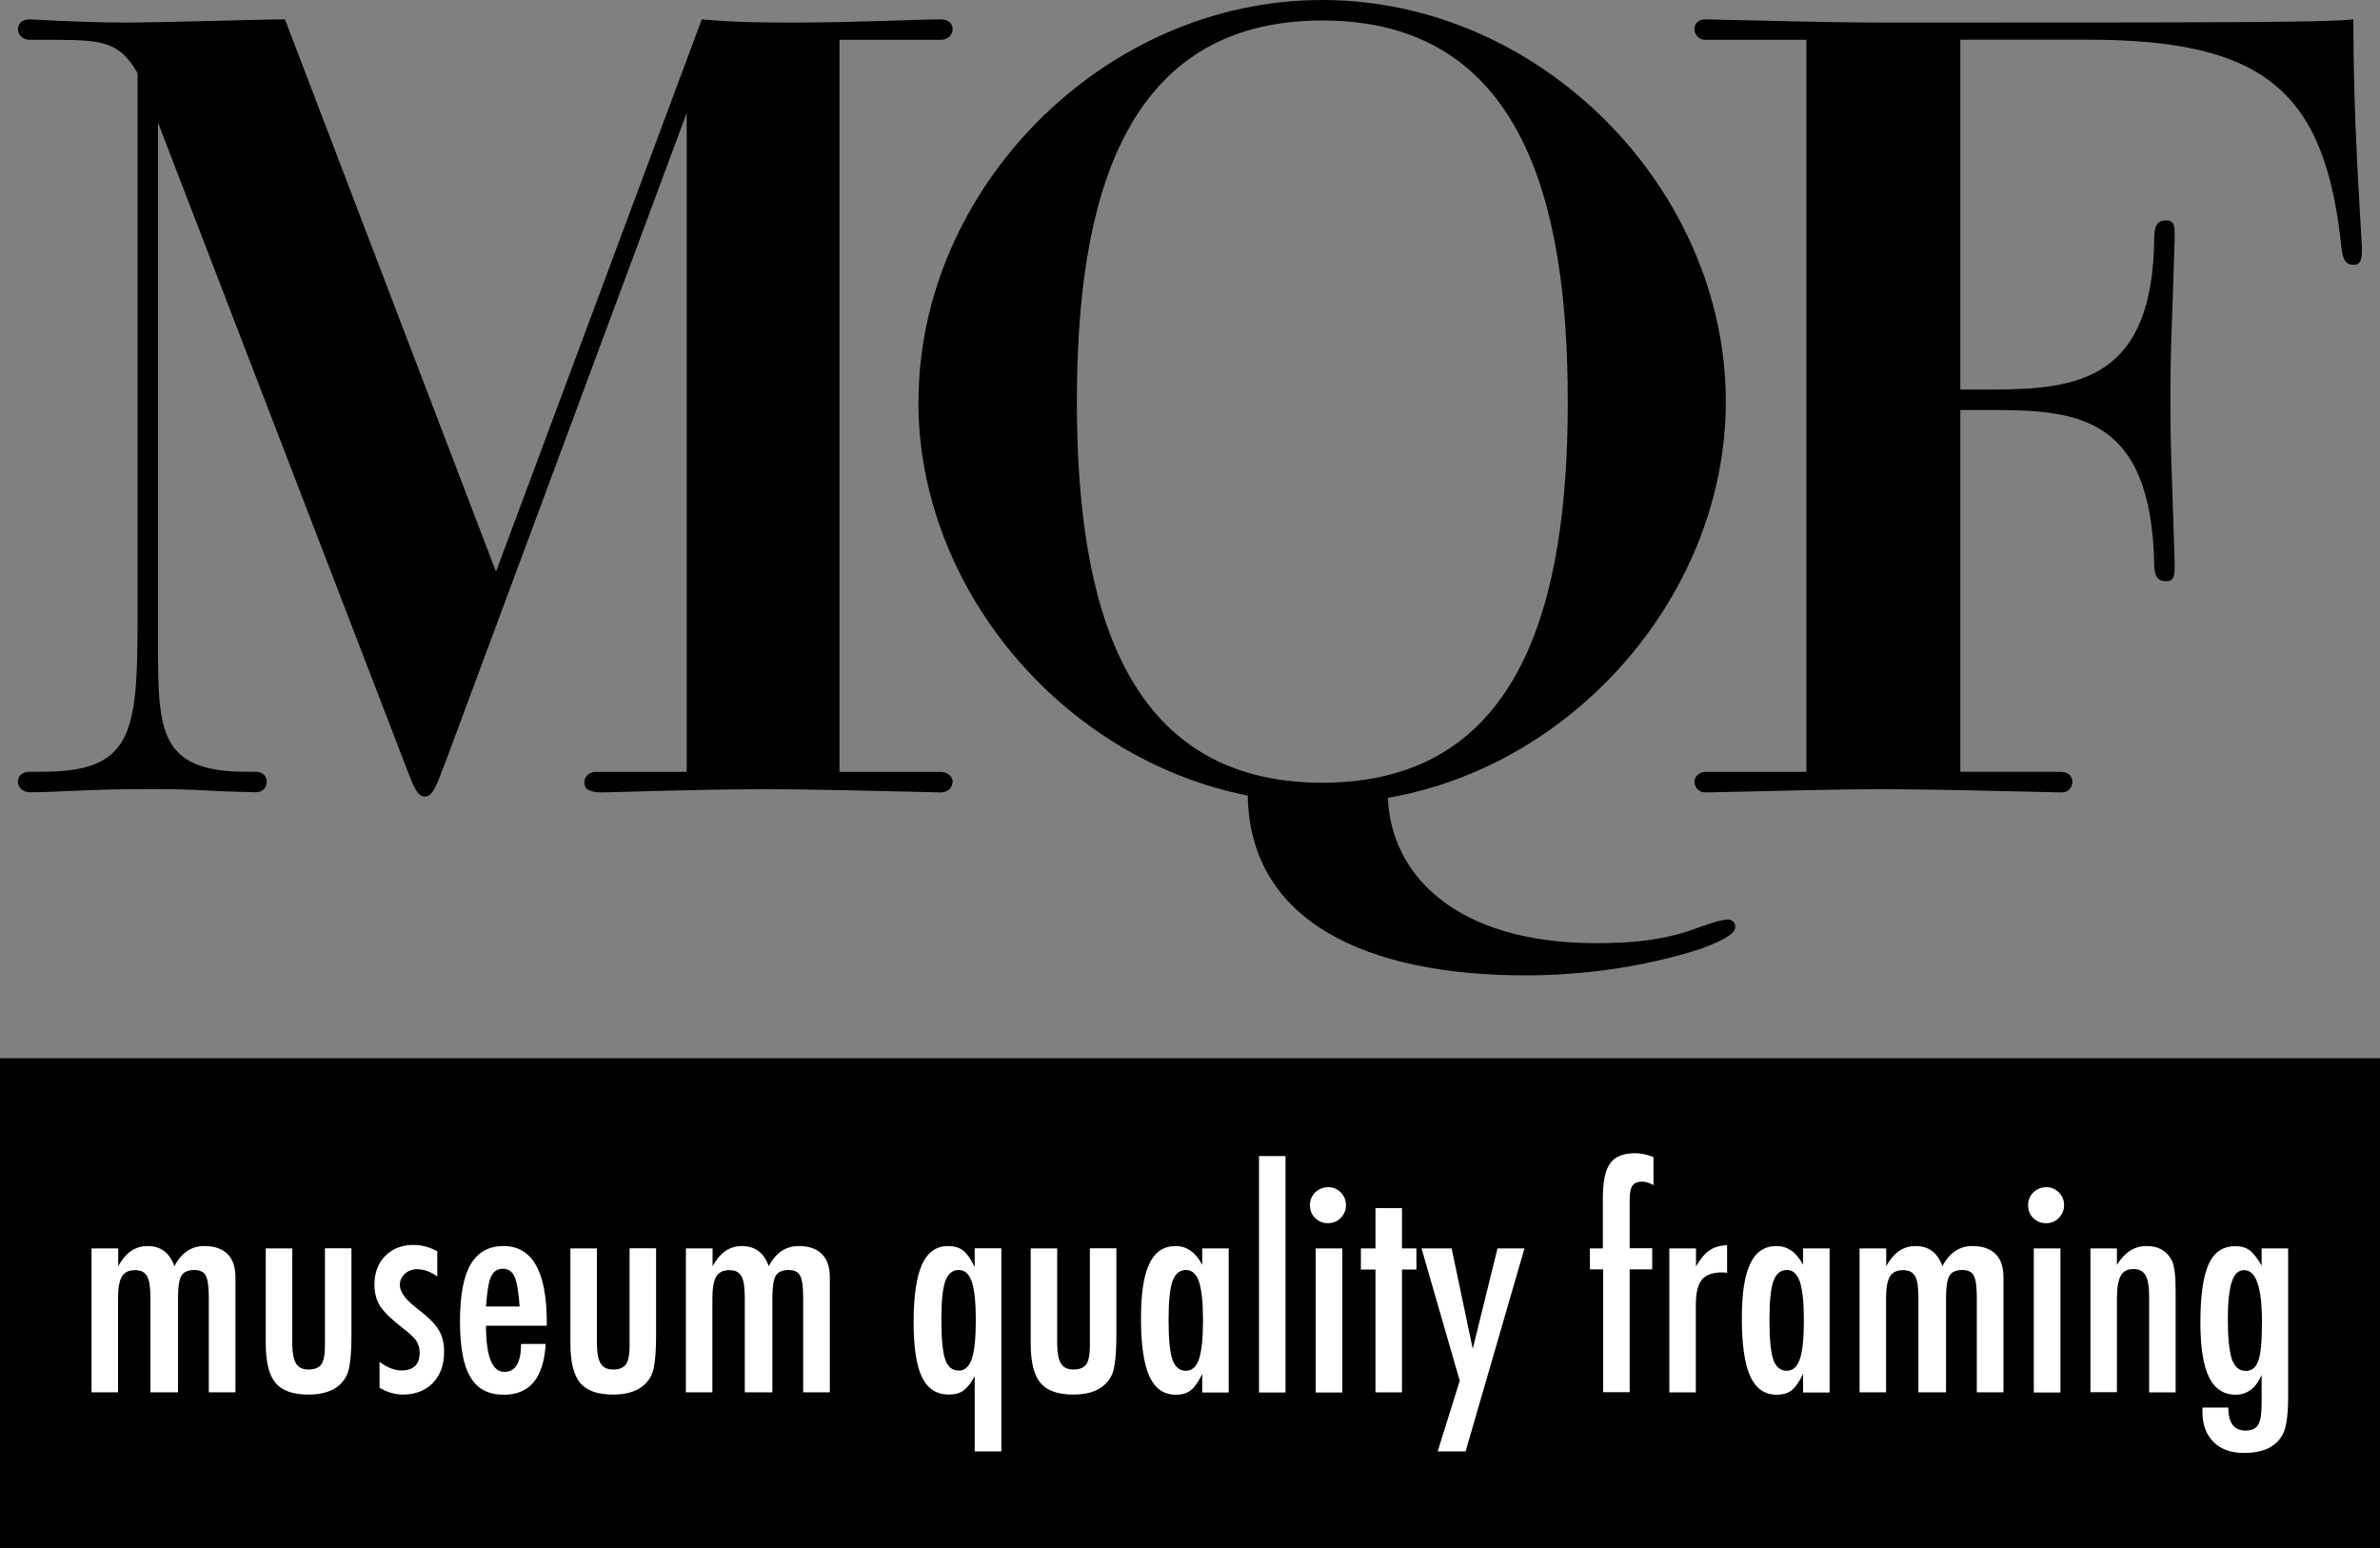 <?xml version="1.0" encoding="UTF-8"?><svg id="Layer_2" xmlns="http://www.w3.org/2000/svg" viewBox="0 0 150 97.56"><rect x="0" y="0" width="150" height="97.56" fill="#808080" stroke="none"/><defs><style>.cls-1{fill:#fff;}</style></defs><g id="Layer_1-2"><path d="M59.29,48.65c.48,0,.75.34.75.61,0,.34-.27.68-.75.68-3.19-.07-7.67-.2-11.13-.2-4.27,0-9.57.2-10.24.2-.95,0-1.09-.34-1.09-.61,0-.48.41-.68.68-.68h5.77V7.12l-15.13,40.71c-.54,1.36-.81,2.37-1.36,2.37-.34,0-.54-.2-.95-1.22L9.96,7.73v33.11c0,5.29.14,7.8,5.56,7.8h.61c.47,0,.68.34.68.61,0,.34-.2.68-.68.68-3.46-.07-3.39-.2-6.65-.2-4,0-5.77.2-7.6.2-.48,0-.75-.34-.75-.68s.27-.61.75-.61h.75c5.7,0,6.04-2.37,6.04-9.57V4.61c-1.09-1.9-2.1-2.1-5.09-2.1h-1.7c-.48,0-.75-.34-.75-.68,0-.2.14-.61.75-.61,2.44.14,4.48.2,5.97.2,2.51,0,8.62-.2,10.11-.2l13.3,34.81L44.23,1.22c2.17.2,3.87.2,5.9.2,3.8,0,7.87-.2,9.16-.2.48,0,.75.27.75.61s-.27.68-.75.68h-6.38v46.14h6.38Z"/><path d="M129.93,48.65c.48,0,.68.34.68.61,0,.34-.2.68-.68.68-3.53-.07-7.8-.2-11.33-.2s-7.53.14-11.13.2c-.41,0-.68-.34-.68-.68,0-.27.27-.61.68-.61h6.38V2.51h-6.38c-.41,0-.68-.34-.68-.68s.27-.61.68-.61c3.6.07,7.6.2,11.13.2,21.3,0,28.02,0,29.72-.2,0,6.31.41,11.81.54,14.38,0,.61,0,1.09-.54,1.09-.47,0-.68-.34-.75-1.09-1.02-9.84-4.82-13.1-16.01-13.1h-8.01v22.05h2.04c5.43,0,10.11-.68,10.18-9.57,0-.75.2-1.09.75-1.09s.54.41.54,1.09c-.2,6.72-.27,6.65-.27,10.18s.07,3.66.27,10.38c0,.68,0,1.09-.54,1.09s-.75-.34-.75-1.09c-.2-9.23-4.75-9.7-10.18-9.7h-2.04v22.8h6.38Z"/><path d="M57.89,25.31c0-13.37,11.6-25.31,25.44-25.31s25.44,11.94,25.44,25.31c0,12.01-9.43,22.93-21.3,24.97.2,4.95,4.41,9.16,13.09,9.16,2.1,0,4.34-.14,6.58-1.02.61-.2,1.36-.47,1.76-.47.34,0,.47.27.47.47,0,.54-1.36,1.09-2.31,1.42-2.98.95-6.78,1.63-10.92,1.63-9.91,0-17.37-3.32-17.5-11.33-11.67-2.31-20.76-13.03-20.76-24.83ZM98.81,25.31c0-12.55-2.85-24.02-15.47-24.02s-15.47,11.47-15.47,24.02,2.85,24.02,15.47,24.02,15.47-11.47,15.47-24.02Z"/><rect y="66.69" width="150" height="30.87"/><path class="cls-1" d="M5.78,78.68h1.67v1.12c.46-.85,1.08-1.27,1.84-1.27.84,0,1.4.42,1.7,1.27.44-.85,1.08-1.27,1.89-1.27.64,0,1.12.17,1.46.5.34.34.5.83.5,1.49v7.23h-1.68v-5.97c0-.68-.06-1.14-.19-1.38-.12-.24-.36-.36-.72-.36-.4,0-.68.12-.82.37-.14.24-.21.7-.21,1.37v5.97h-1.74v-5.97c0-.32-.02-.59-.05-.82-.03-.22-.09-.4-.16-.53-.08-.13-.18-.23-.3-.29s-.27-.09-.46-.09c-.39,0-.66.13-.82.39-.16.26-.25.71-.25,1.34v5.97h-1.67v-9.08Z"/><path class="cls-1" d="M16.75,78.68h1.67v6.07c.01.56.09.96.25,1.2.15.24.41.36.78.36s.65-.11.8-.32c.15-.22.23-.61.23-1.16v-6.16h1.67v5.43c0,1.27-.09,2.12-.28,2.54-.39.83-1.2,1.25-2.44,1.25-.97,0-1.66-.25-2.07-.74-.41-.5-.61-1.32-.61-2.48v-6Z"/><path class="cls-1" d="M27.56,78.87v1.58c-.41-.3-.84-.46-1.29-.46-.15,0-.29.03-.42.08-.13.05-.24.12-.34.21-.1.09-.17.2-.23.32-.06.13-.08.26-.08.4,0,.43.39.95,1.18,1.54.32.25.58.47.79.68s.37.41.48.6c.23.37.34.83.34,1.39,0,.81-.24,1.46-.71,1.95-.47.48-1.1.73-1.89.73-.49,0-.98-.14-1.47-.43v-1.63c.49.36.94.54,1.38.54.77,0,1.15-.38,1.15-1.13,0-.28-.07-.52-.21-.73-.06-.1-.17-.21-.31-.35-.14-.13-.31-.28-.52-.44-.71-.55-1.19-1.01-1.44-1.38-.25-.39-.37-.85-.37-1.39,0-.73.22-1.33.68-1.8.46-.46,1.05-.69,1.78-.69.51,0,1.01.13,1.5.4Z"/><path class="cls-1" d="M32.83,84.7h1.56c-.12,2.13-1,3.2-2.63,3.2-.49,0-.9-.09-1.25-.27-.35-.18-.64-.46-.86-.84-.23-.38-.4-.86-.5-1.45-.11-.58-.16-1.28-.16-2.09,0-1.6.22-2.79.67-3.56s1.14-1.16,2.07-1.16c1.82,0,2.73,1.6,2.73,4.81v.21h-3.83c0,1.94.39,2.91,1.16,2.91.7,0,1.05-.59,1.05-1.76ZM32.75,82.34c-.07-.95-.18-1.58-.32-1.88-.15-.33-.4-.5-.74-.5s-.59.17-.74.5c-.15.3-.25.92-.32,1.88h2.12Z"/><path class="cls-1" d="M35.95,78.68h1.67v6.07c.01.56.09.96.25,1.2.15.24.41.36.78.36s.65-.11.8-.32c.15-.22.23-.61.23-1.16v-6.16h1.67v5.43c0,1.27-.09,2.12-.28,2.54-.39.83-1.2,1.25-2.44,1.25-.97,0-1.66-.25-2.07-.74-.41-.5-.61-1.32-.61-2.48v-6Z"/><path class="cls-1" d="M43.24,78.68h1.67v1.12c.46-.85,1.08-1.27,1.84-1.27.84,0,1.4.42,1.7,1.27.44-.85,1.08-1.27,1.89-1.27.64,0,1.12.17,1.46.5.34.34.5.83.5,1.49v7.23h-1.68v-5.97c0-.68-.06-1.14-.19-1.38-.12-.24-.36-.36-.72-.36-.4,0-.68.12-.82.37-.14.24-.21.7-.21,1.37v5.97h-1.74v-5.97c0-.32-.02-.59-.05-.82-.03-.22-.09-.4-.16-.53-.08-.13-.18-.23-.3-.29s-.27-.09-.46-.09c-.39,0-.66.13-.82.39-.16.26-.25.71-.25,1.34v5.97h-1.67v-9.08Z"/><path class="cls-1" d="M63.11,91.47h-1.68v-4.74c-.12.22-.23.4-.35.55-.12.15-.24.27-.36.36-.13.09-.26.15-.41.19-.15.04-.31.06-.5.06-.78,0-1.34-.36-1.7-1.09-.35-.72-.53-1.89-.53-3.48s.18-2.86.53-3.63c.35-.77.9-1.16,1.64-1.16.4,0,.72.1.96.29s.49.54.72,1.03v-1.18h1.68v12.79ZM59.33,83.17c0,1.19.08,2.02.24,2.5.16.47.45.71.86.71.37,0,.65-.25.82-.74.17-.53.25-1.33.25-2.43s-.08-1.91-.25-2.43c-.17-.49-.44-.74-.82-.74-.4,0-.68.23-.85.7-.16.43-.25,1.24-.25,2.43Z"/><path class="cls-1" d="M64.96,78.68h1.67v6.07c.01.56.09.96.25,1.2.15.24.41.36.78.36s.65-.11.8-.32c.15-.22.23-.61.23-1.16v-6.16h1.67v5.43c0,1.27-.09,2.12-.28,2.54-.39.83-1.2,1.25-2.44,1.25-.97,0-1.66-.25-2.07-.74-.41-.5-.61-1.32-.61-2.48v-6Z"/><path class="cls-1" d="M77.44,78.68v9.08h-1.67v-1.17c-.24.5-.48.84-.72,1.03s-.56.28-.95.28c-.75,0-1.31-.39-1.66-1.16s-.53-1.98-.53-3.63.18-2.73.53-3.47c.35-.74.9-1.11,1.66-1.11.69,0,1.25.39,1.67,1.18v-1.03h1.67ZM73.65,83.18c0,1.19.08,2.03.24,2.5.16.47.45.71.86.71.37,0,.65-.25.82-.74.17-.53.25-1.34.25-2.43s-.08-1.91-.25-2.44c-.17-.49-.44-.74-.82-.74-.4,0-.68.23-.85.7-.16.43-.25,1.24-.25,2.43Z"/><path class="cls-1" d="M79.35,72.86h1.67v14.9h-1.67v-14.9Z"/><path class="cls-1" d="M83.71,74.82c.3,0,.57.11.79.33.22.22.33.49.33.8s-.11.58-.33.81c-.22.22-.49.33-.81.33s-.58-.11-.81-.33c-.22-.22-.32-.49-.32-.82,0-.3.11-.57.33-.79.24-.22.51-.33.82-.33ZM82.92,78.68h1.68v9.08h-1.68v-9.08Z"/><path class="cls-1" d="M86.69,76.14h1.67v2.54h.91v1.33h-.91v7.74h-1.67v-7.74h-.92v-1.33h.92v-2.54Z"/><path class="cls-1" d="M89.6,78.68h1.89l1.33,6.33,1.56-6.33h1.7l-3.71,12.79h-1.76l1.39-4.45-2.41-8.35Z"/><path class="cls-1" d="M100.18,78.68h.84v-3.17c0-1.03.15-1.77.46-2.19.3-.43.83-.64,1.59-.64.33,0,.71.08,1.14.24v1.77c-.27-.15-.51-.22-.71-.22-.29,0-.49.08-.61.25-.12.17-.18.46-.18.86v.68s0,2.41,0,2.41h1.42v1.33h-1.42v7.74h-1.67v-7.74h-.84v-1.33Z"/><path class="cls-1" d="M105.22,78.68h1.67v1.13c.29-.48.57-.82.85-1.01.28-.19.65-.3,1.11-.33v1.75c-.12-.02-.22-.03-.3-.03-.6,0-1.03.15-1.29.46-.25.3-.38.84-.38,1.6v5.5h-1.67v-9.08Z"/><path class="cls-1" d="M115.31,78.68v9.08h-1.67v-1.17c-.24.5-.48.84-.72,1.03s-.56.28-.95.28c-.75,0-1.31-.39-1.66-1.16s-.53-1.98-.53-3.63.18-2.73.53-3.47c.35-.74.9-1.11,1.66-1.11.69,0,1.25.39,1.67,1.18v-1.03h1.67ZM111.52,83.18c0,1.19.08,2.03.24,2.5.16.47.45.71.86.71.37,0,.65-.25.82-.74.17-.53.25-1.34.25-2.43s-.08-1.91-.25-2.44c-.17-.49-.44-.74-.82-.74-.4,0-.68.23-.85.7-.16.43-.25,1.24-.25,2.43Z"/><path class="cls-1" d="M117.21,78.68h1.67v1.12c.46-.85,1.08-1.27,1.84-1.27.84,0,1.4.42,1.7,1.27.44-.85,1.08-1.27,1.89-1.27.64,0,1.12.17,1.46.5s.5.83.5,1.49v7.23h-1.68v-5.97c0-.68-.06-1.14-.19-1.38-.12-.24-.36-.36-.72-.36-.4,0-.68.12-.82.37-.14.24-.21.7-.21,1.37v5.97h-1.74v-5.97c0-.32-.02-.59-.05-.82-.03-.22-.09-.4-.16-.53-.08-.13-.18-.23-.3-.29s-.27-.09-.46-.09c-.39,0-.66.13-.82.39-.16.26-.25.71-.25,1.34v5.97h-1.67v-9.08Z"/><path class="cls-1" d="M128.97,74.82c.3,0,.57.11.79.33.22.22.33.49.33.8s-.11.58-.33.81c-.22.22-.49.33-.81.33s-.58-.11-.81-.33c-.22-.22-.32-.49-.32-.82,0-.3.11-.57.33-.79.24-.22.51-.33.82-.33ZM128.18,78.68h1.68v9.08h-1.68v-9.08Z"/><path class="cls-1" d="M131.75,78.68h1.67v1.04c.48-.79,1.1-1.19,1.86-1.19s1.26.29,1.58.87c.18.33.26.96.26,1.9v6.45h-1.67v-6.07c0-.61-.08-1.05-.23-1.31-.15-.26-.4-.39-.75-.39-.19,0-.36.03-.49.1-.13.07-.24.18-.32.32-.08.15-.14.34-.18.58-.04.24-.06.53-.06.89v5.87h-1.67v-9.08Z"/><path class="cls-1" d="M142.53,78.68h1.68v9.37c0,1.12-.11,1.9-.33,2.33-.41.79-1.23,1.19-2.46,1.19-.81,0-1.45-.23-1.91-.69-.47-.47-.7-1.1-.7-1.89v-.28h1.63c0,.96.36,1.45,1.08,1.45.39,0,.66-.12.8-.37.15-.23.22-.7.22-1.39v-1.75c-.36.83-.9,1.25-1.64,1.25s-1.32-.37-1.68-1.11c-.36-.74-.54-1.89-.54-3.45,0-1.66.17-2.89.52-3.67.34-.75.9-1.13,1.69-1.13.37,0,.68.09.91.27.23.18.48.5.74.96v-1.09ZM142.56,83.3c0-2.17-.37-3.25-1.12-3.25-.36,0-.62.24-.78.73-.16.49-.25,1.27-.25,2.35,0,1.14.08,1.98.25,2.52.18.5.47.75.88.75.39,0,.65-.22.8-.67.15-.41.22-1.22.22-2.42Z"/></g></svg>